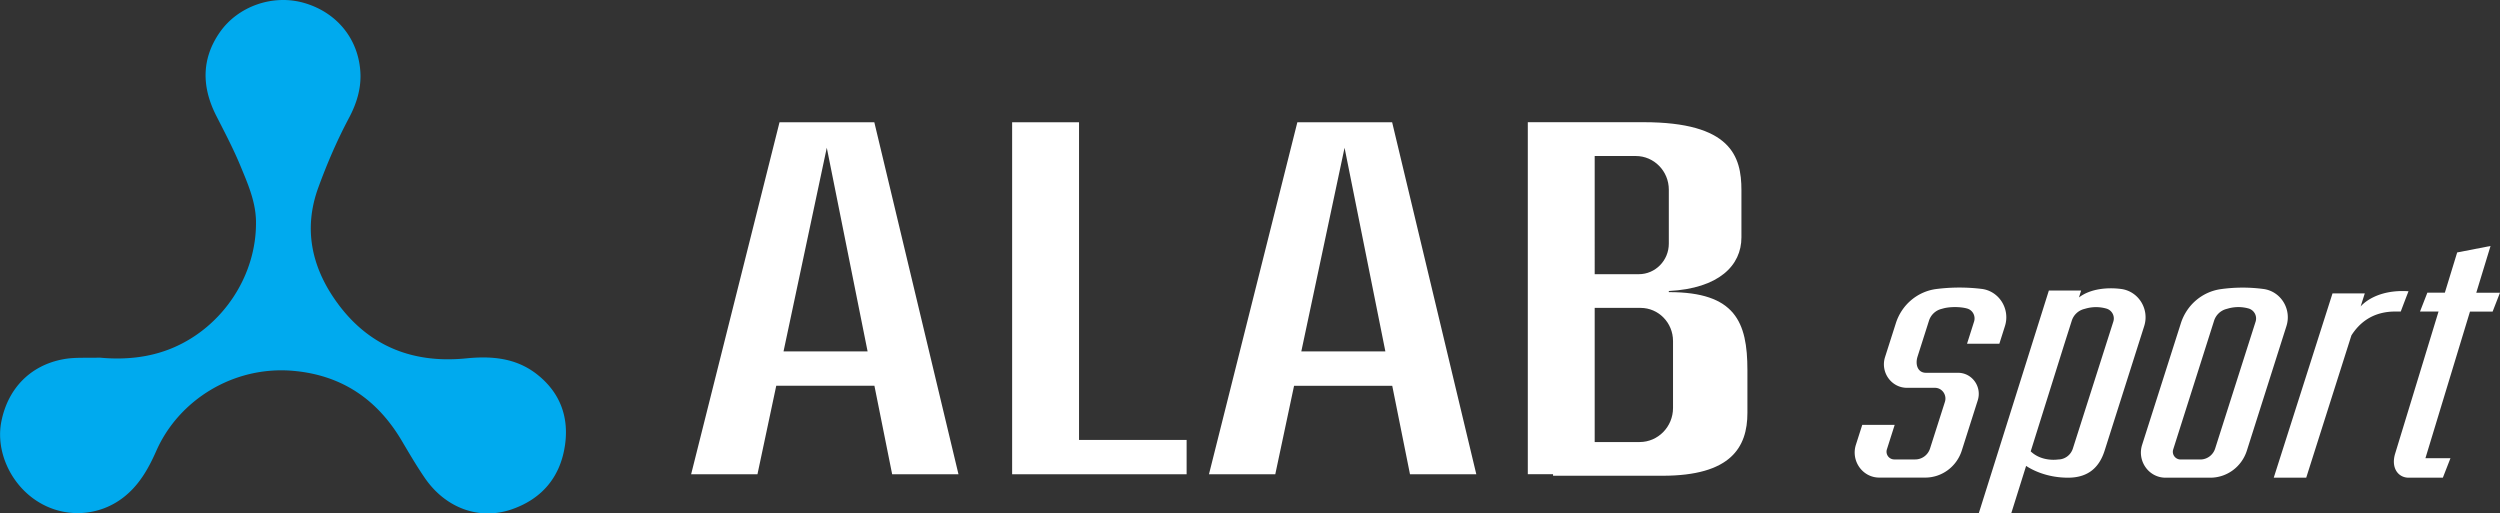 <svg xmlns="http://www.w3.org/2000/svg" width="224" height="46" fill="none"><rect width="100%" height="100%" fill="#333333" stroke="none"/><path fill="#fff" d="M96.68 10.954h-5.993V42.494h15.634v-3.077h-9.64V10.954ZM74.56 10.953h-4.715l-7.92 31.54h5.943l1.684-7.929h8.796l1.59 7.93h5.942l-7.541-31.54H74.56Zm-4.356 20.534 3.876-18.25 3.657 18.25h-7.532ZM120.958 10.954h-4.715l-7.92 31.54h5.942l1.684-7.929h8.796l1.591 7.93h5.942l-7.542-31.54h-3.778Zm-4.361 20.534 3.876-18.25 3.657 18.25h-7.533ZM149.553 26.175h-.027v-.1c4.496-.233 6.506-2.293 6.506-4.804v-4.233c0-3.04-.942-6.089-8.769-6.089h-10.372v31.54h2.262v.138h9.808c6.096 0 7.607-2.52 7.607-5.631v-3.834c0-4.324-1.1-6.987-7.015-6.987Zm-6.669-12.196h3.685c1.632 0 2.957 1.35 2.957 3.016v4.832c0 1.513-1.204 2.74-2.687 2.74h-3.955V13.979Zm7.019 22.574c0 1.689-1.343 3.054-2.994 3.054h-4.025v-12.02h4.109c1.609 0 2.91 1.328 2.91 2.968v5.998Z"/><path fill="#0AE" d="M8.93 32.044c2.117.2 4.384.043 6.562-.88 4.473-1.893 7.528-6.497 7.444-11.363-.032-1.75-.732-3.339-1.385-4.918-.634-1.536-1.409-3.011-2.164-4.49-1.292-2.53-1.38-5.052.289-7.473C21.308.556 24.443-.538 27.227.257c2.934.837 4.897 3.215 5.065 6.235.08 1.446-.345 2.802-1.021 4.072-1.073 2.017-1.973 4.11-2.757 6.26-1.324 3.643-.601 7.006 1.511 10.04 2.846 4.091 6.861 5.732 11.735 5.247 2.239-.224 4.417-.062 6.292 1.38 2.075 1.597 2.943 3.79 2.575 6.373-.41 2.887-2.08 4.847-4.795 5.78-2.901.993-5.919-.12-7.77-2.822-.742-1.08-1.404-2.216-2.071-3.343-2.225-3.758-5.448-5.889-9.762-6.255-5.298-.447-10.21 2.607-12.224 7.173-.705 1.598-1.549 3.1-2.972 4.19a6.68 6.68 0 0 1-7.7.319C.945 43.384-.393 40.426.115 37.8c.588-3.025 2.64-5.075 5.555-5.613 1.021-.19 2.043-.105 3.26-.143Z"/><path fill="#fff" d="m221.875 26.225 1.278-4.186-2.99.58-1.105 3.606h-1.567l-.658 1.688h1.66l-3.88 12.705c-.406 1.294.256 2.183 1.203 2.183h3.064l.681-1.745h-2.243l3.992-13.138h2.029l.658-1.688h-2.122v-.005ZM202.796 25.892a14.162 14.162 0 0 0-3.806.014c-1.67.233-3.059 1.418-3.582 3.05l-3.474 10.9c-.462 1.452.597 2.945 2.094 2.945h4.015c1.498 0 2.822-.984 3.279-2.435l3.54-11.14c.49-1.531-.503-3.13-2.066-3.334Zm-.695 2.93-3.624 11.368c-.186.585-.723.98-1.324.98h-1.782a.692.692 0 0 1-.648-.913l3.656-11.511a1.587 1.587 0 0 1 1.101-1.06l.191-.053a3.394 3.394 0 0 1 1.824.014.932.932 0 0 1 .606 1.175ZM190.052 25.892c-1.231-.162-2.761-.024-3.778.76l.196-.622h-2.892l-6.282 19.968h2.91l1.334-4.253c.448.3 1.777 1.056 3.759 1.056 1.866 0 2.822-.984 3.279-2.435l3.54-11.14c.49-1.531-.508-3.13-2.066-3.334Zm-.7 2.93-3.624 11.368c-.186.585-.722.98-1.324.98 0 0-1.437.242-2.453-.728l3.017-9.622.658-2.07a1.577 1.577 0 0 1 1.101-1.06l.191-.053a3.39 3.39 0 0 1 1.823.015.92.92 0 0 1 .611 1.17ZM215.108 27.913c.07-.185.322-.86.695-1.817-2.822-.185-4.091 1.128-4.291 1.366l.373-1.175h-2.892L203.728 42.8h2.91l4.048-12.747c1.572-2.478 3.997-2.102 4.422-2.14ZM175.44 33.402h-2.873c-.737 0-.98-.732-.756-1.446l1.022-3.21a1.586 1.586 0 0 1 1.1-1.061l.192-.052c.597-.162 1.543-.157 2.14.014.49.143.77.67.611 1.17l-.629 1.979h2.896l.499-1.575c.485-1.526-.508-3.13-2.071-3.334a16.569 16.569 0 0 0-4.118.014c-1.67.233-3.06 1.418-3.582 3.05l-.97 3.039c-.434 1.36.56 2.758 1.963 2.758h2.505c.639 0 1.091.638.896 1.256l-1.334 4.181c-.187.585-.723.98-1.325.98h-1.889a.693.693 0 0 1-.648-.913l.695-2.184h-2.906l-.569 1.78c-.462 1.45.597 2.944 2.094 2.944h4.118c1.498 0 2.822-.985 3.279-2.436l1.423-4.476c.396-1.222-.499-2.478-1.763-2.478Z"/></svg>
